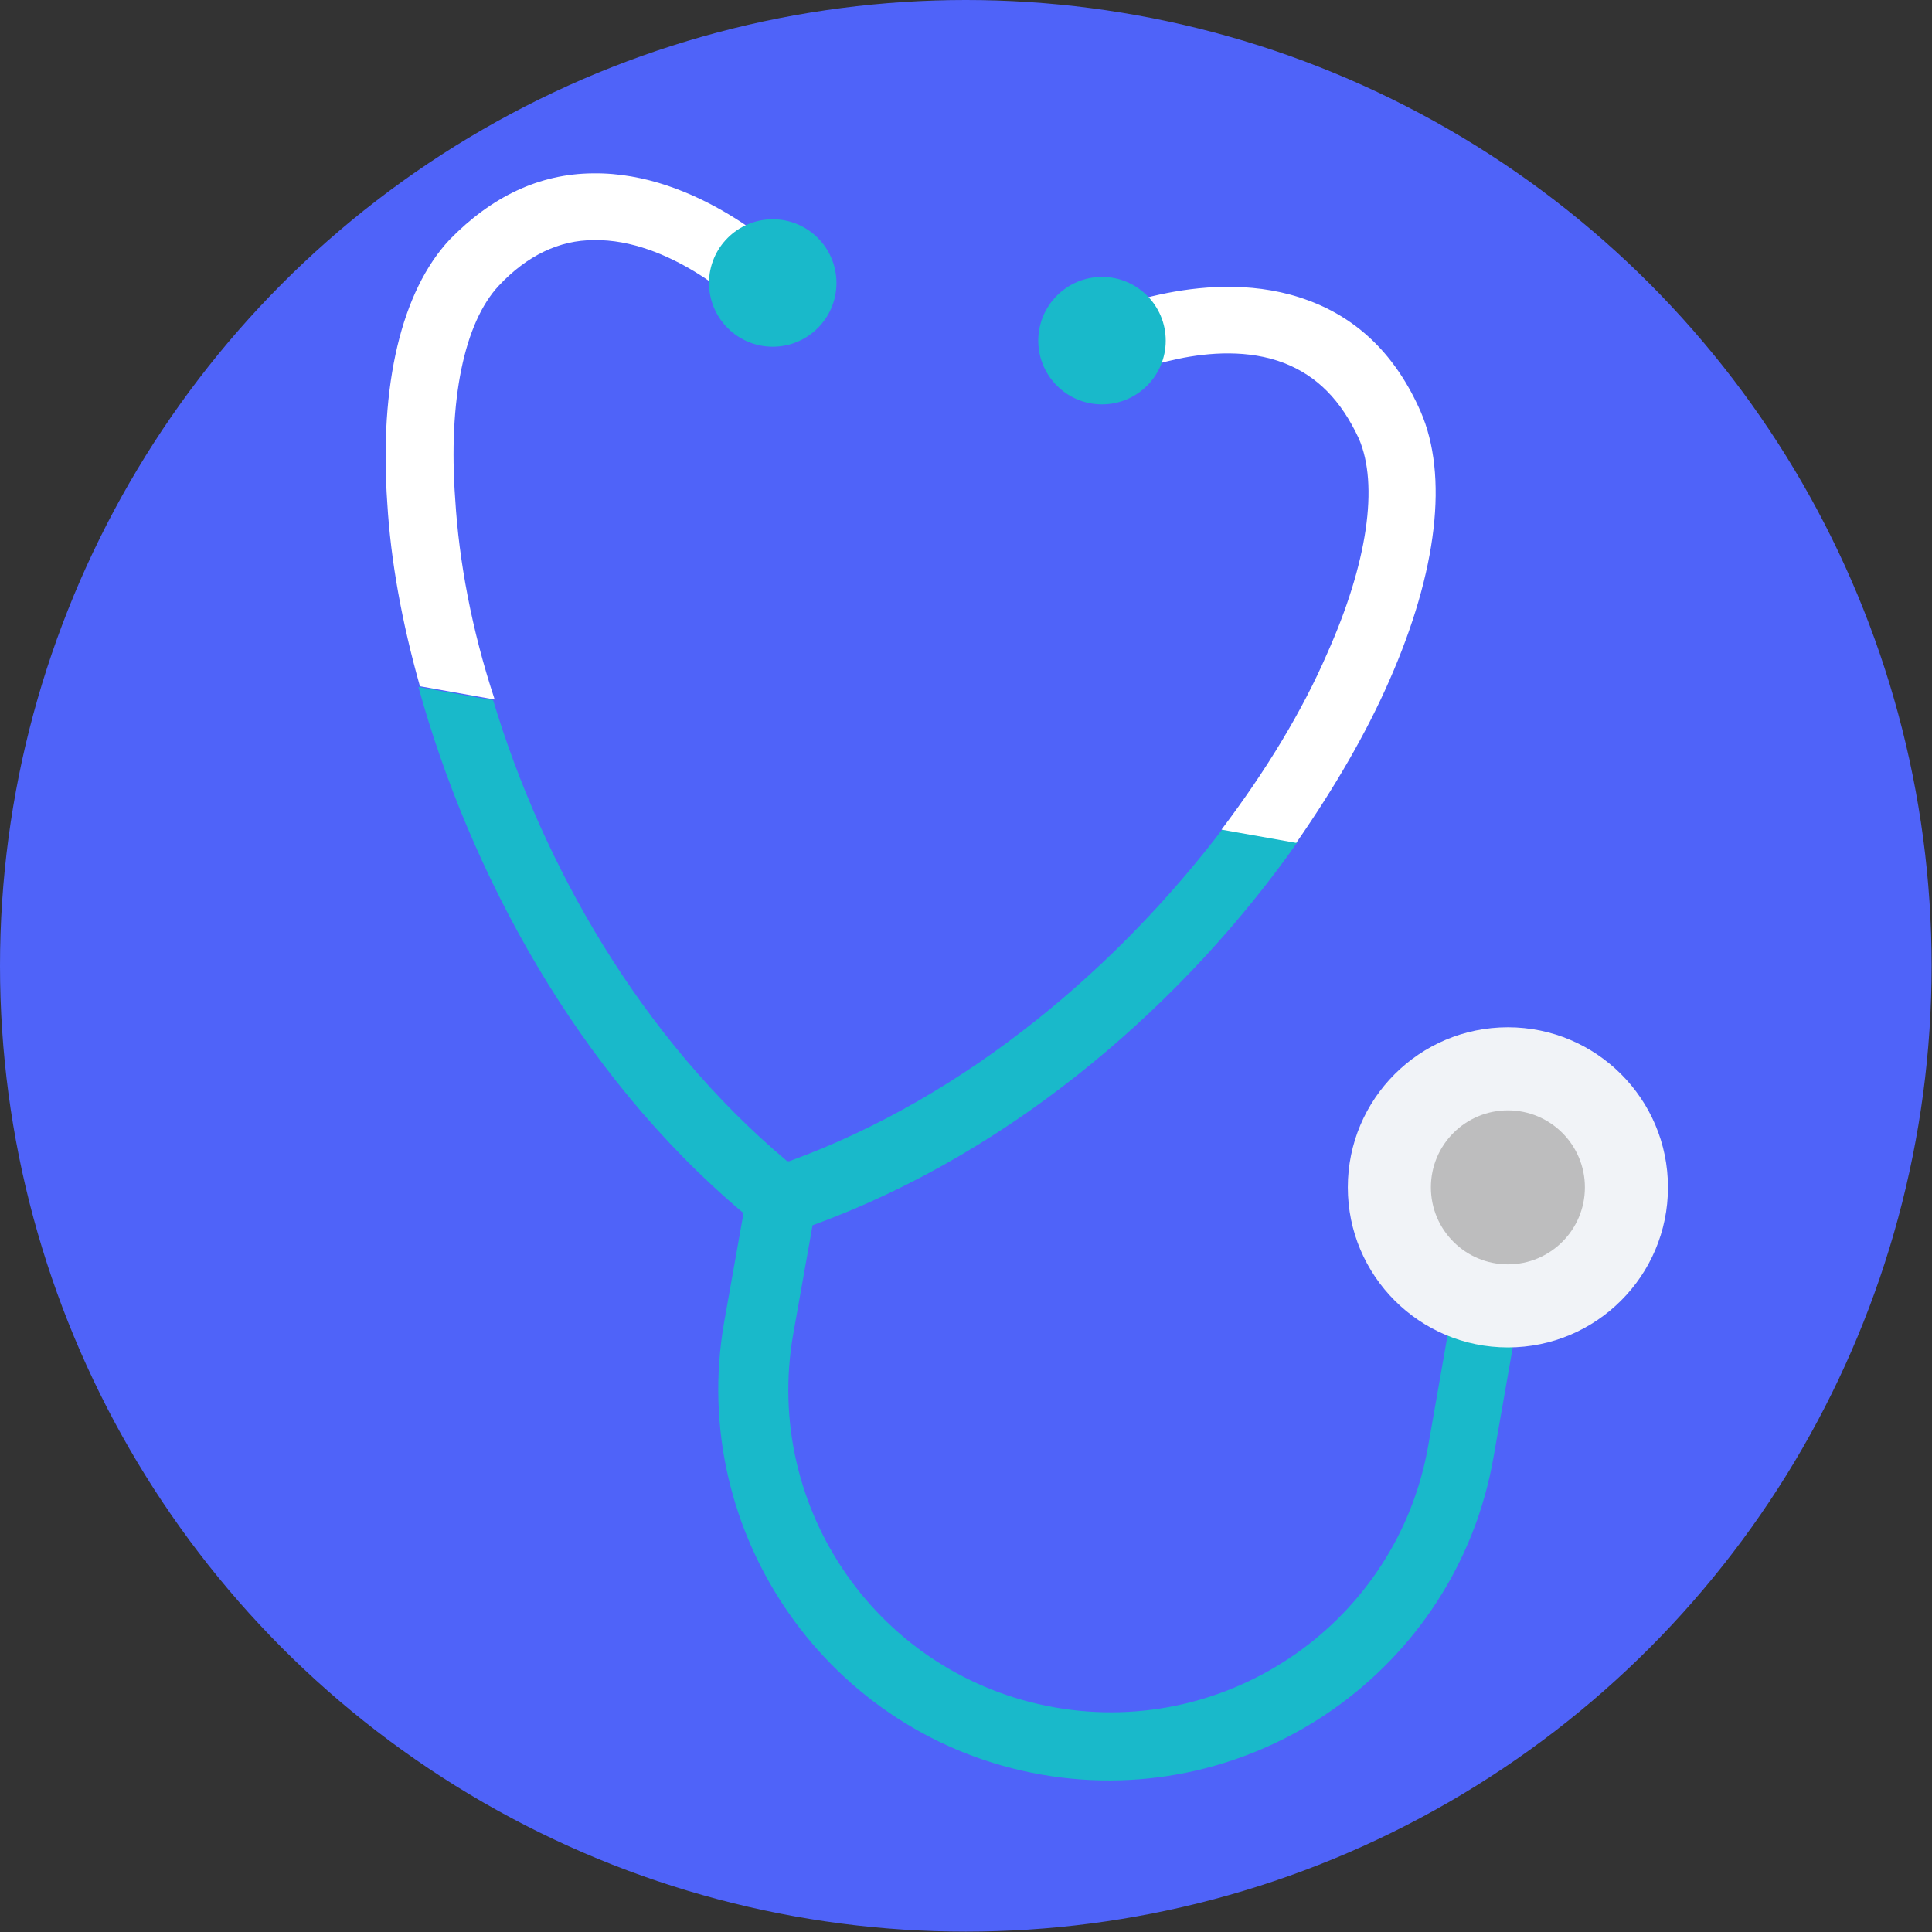 <?xml version="1.0" encoding="utf-8"?>
<!-- Generator: Adobe Illustrator 23.0.4, SVG Export Plug-In . SVG Version: 6.00 Build 0)  -->
<svg version="1.1" id="Layer_1" xmlns="http://www.w3.org/2000/svg" xmlns:xlink="http://www.w3.org/1999/xlink" x="0px" y="0px"
	 viewBox="0 0 509.3 509.3" style="enable-background:new 0 0 509.3 509.3;" xml:space="preserve">
<rect x="0" y="0" width="509.3" height="509.3" fill="#333333" stroke="none"/>
<style type="text/css">
	.st0{fill:#4F63F9;}
	.st1{fill:#19B9CA;}
	.st2{fill:#F1F3F7;}
	.st3{fill:#BDBDBE;}
	.st4{fill:#FFFFFF;}
</style>
<circle class="st0" cx="254.6" cy="254.6" r="254.6"/>
<path class="st1" d="M392.7,340.2c-5-0.9-9.5,2.5-10.3,7.2l-5.9,33.7c-8.1,46.2-52.2,77.1-98.4,69s-77.1-52.2-69-98.4l5.1-28.7
	c54.4-19.8,99.1-60.1,127.9-101.1l-19.7-3.5c-27.2,35.8-66.8,70.4-114.3,87.7c0,0,0,0-0.3,0c0,0,0,0-0.3,0
	c-38.7-32.5-64.5-78.3-77.5-121.5l-19.7-3.5c13.4,48.4,41.6,101.6,85.7,138.7l-5.1,28.7c-9.8,55.9,27.7,109.5,83.6,119.3
	s109.4-27.7,119.2-83.6l5.9-33.7C400.6,345.8,397.3,341,392.7,340.2z"/>
<circle class="st2" cx="397.5" cy="313" r="42.2"/>
<circle class="st3" cx="397.5" cy="313" r="20.3"/>
<g>
	<path class="st4" d="M366.2,179.5c12.8-29,15.6-54.2,8.3-71c-6.4-14.6-16.3-24.4-29.6-29.3c-26-9.7-54.7,3.3-56,3.6
		c-4.6,2.1-6.4,7.2-4.3,11.8c2,4.5,7.2,6.4,11.8,4.3c0.3,0,23.4-10.4,42.1-3.2c8.7,3.4,15,9.8,19.7,19.9c5.3,12.2,2.3,32.9-8.4,56.8
		c-6.5,15-16,30.7-27.8,46.3l19.7,3.5C351.9,207.5,360.2,193.2,366.2,179.5z"/>
	<path class="st4" d="M120,131.6c-1.9-26.1,2.4-46.6,11.5-56.3c7.5-8,16-12,25-12c20-0.4,38.5,17,38.8,17.5
		c3.5,3.6,9.1,3.5,12.5-0.1s3.5-9.1-0.1-12.5c-0.8-0.8-23.7-22.9-51.4-22.5c-14.2,0.1-26.8,6.2-37.8,17.5
		c-12.6,13.5-18.6,38.2-16.4,69.5c0.9,15,3.8,31.2,8.6,48.2l19.7,3.5C124.3,165.9,121,147.9,120,131.6z"/>
</g>
<g>
	<circle class="st1" cx="290.5" cy="89.8" r="16.8"/>
	<circle class="st1" cx="203.7" cy="74.6" r="16.8"/>
</g>
</svg>
